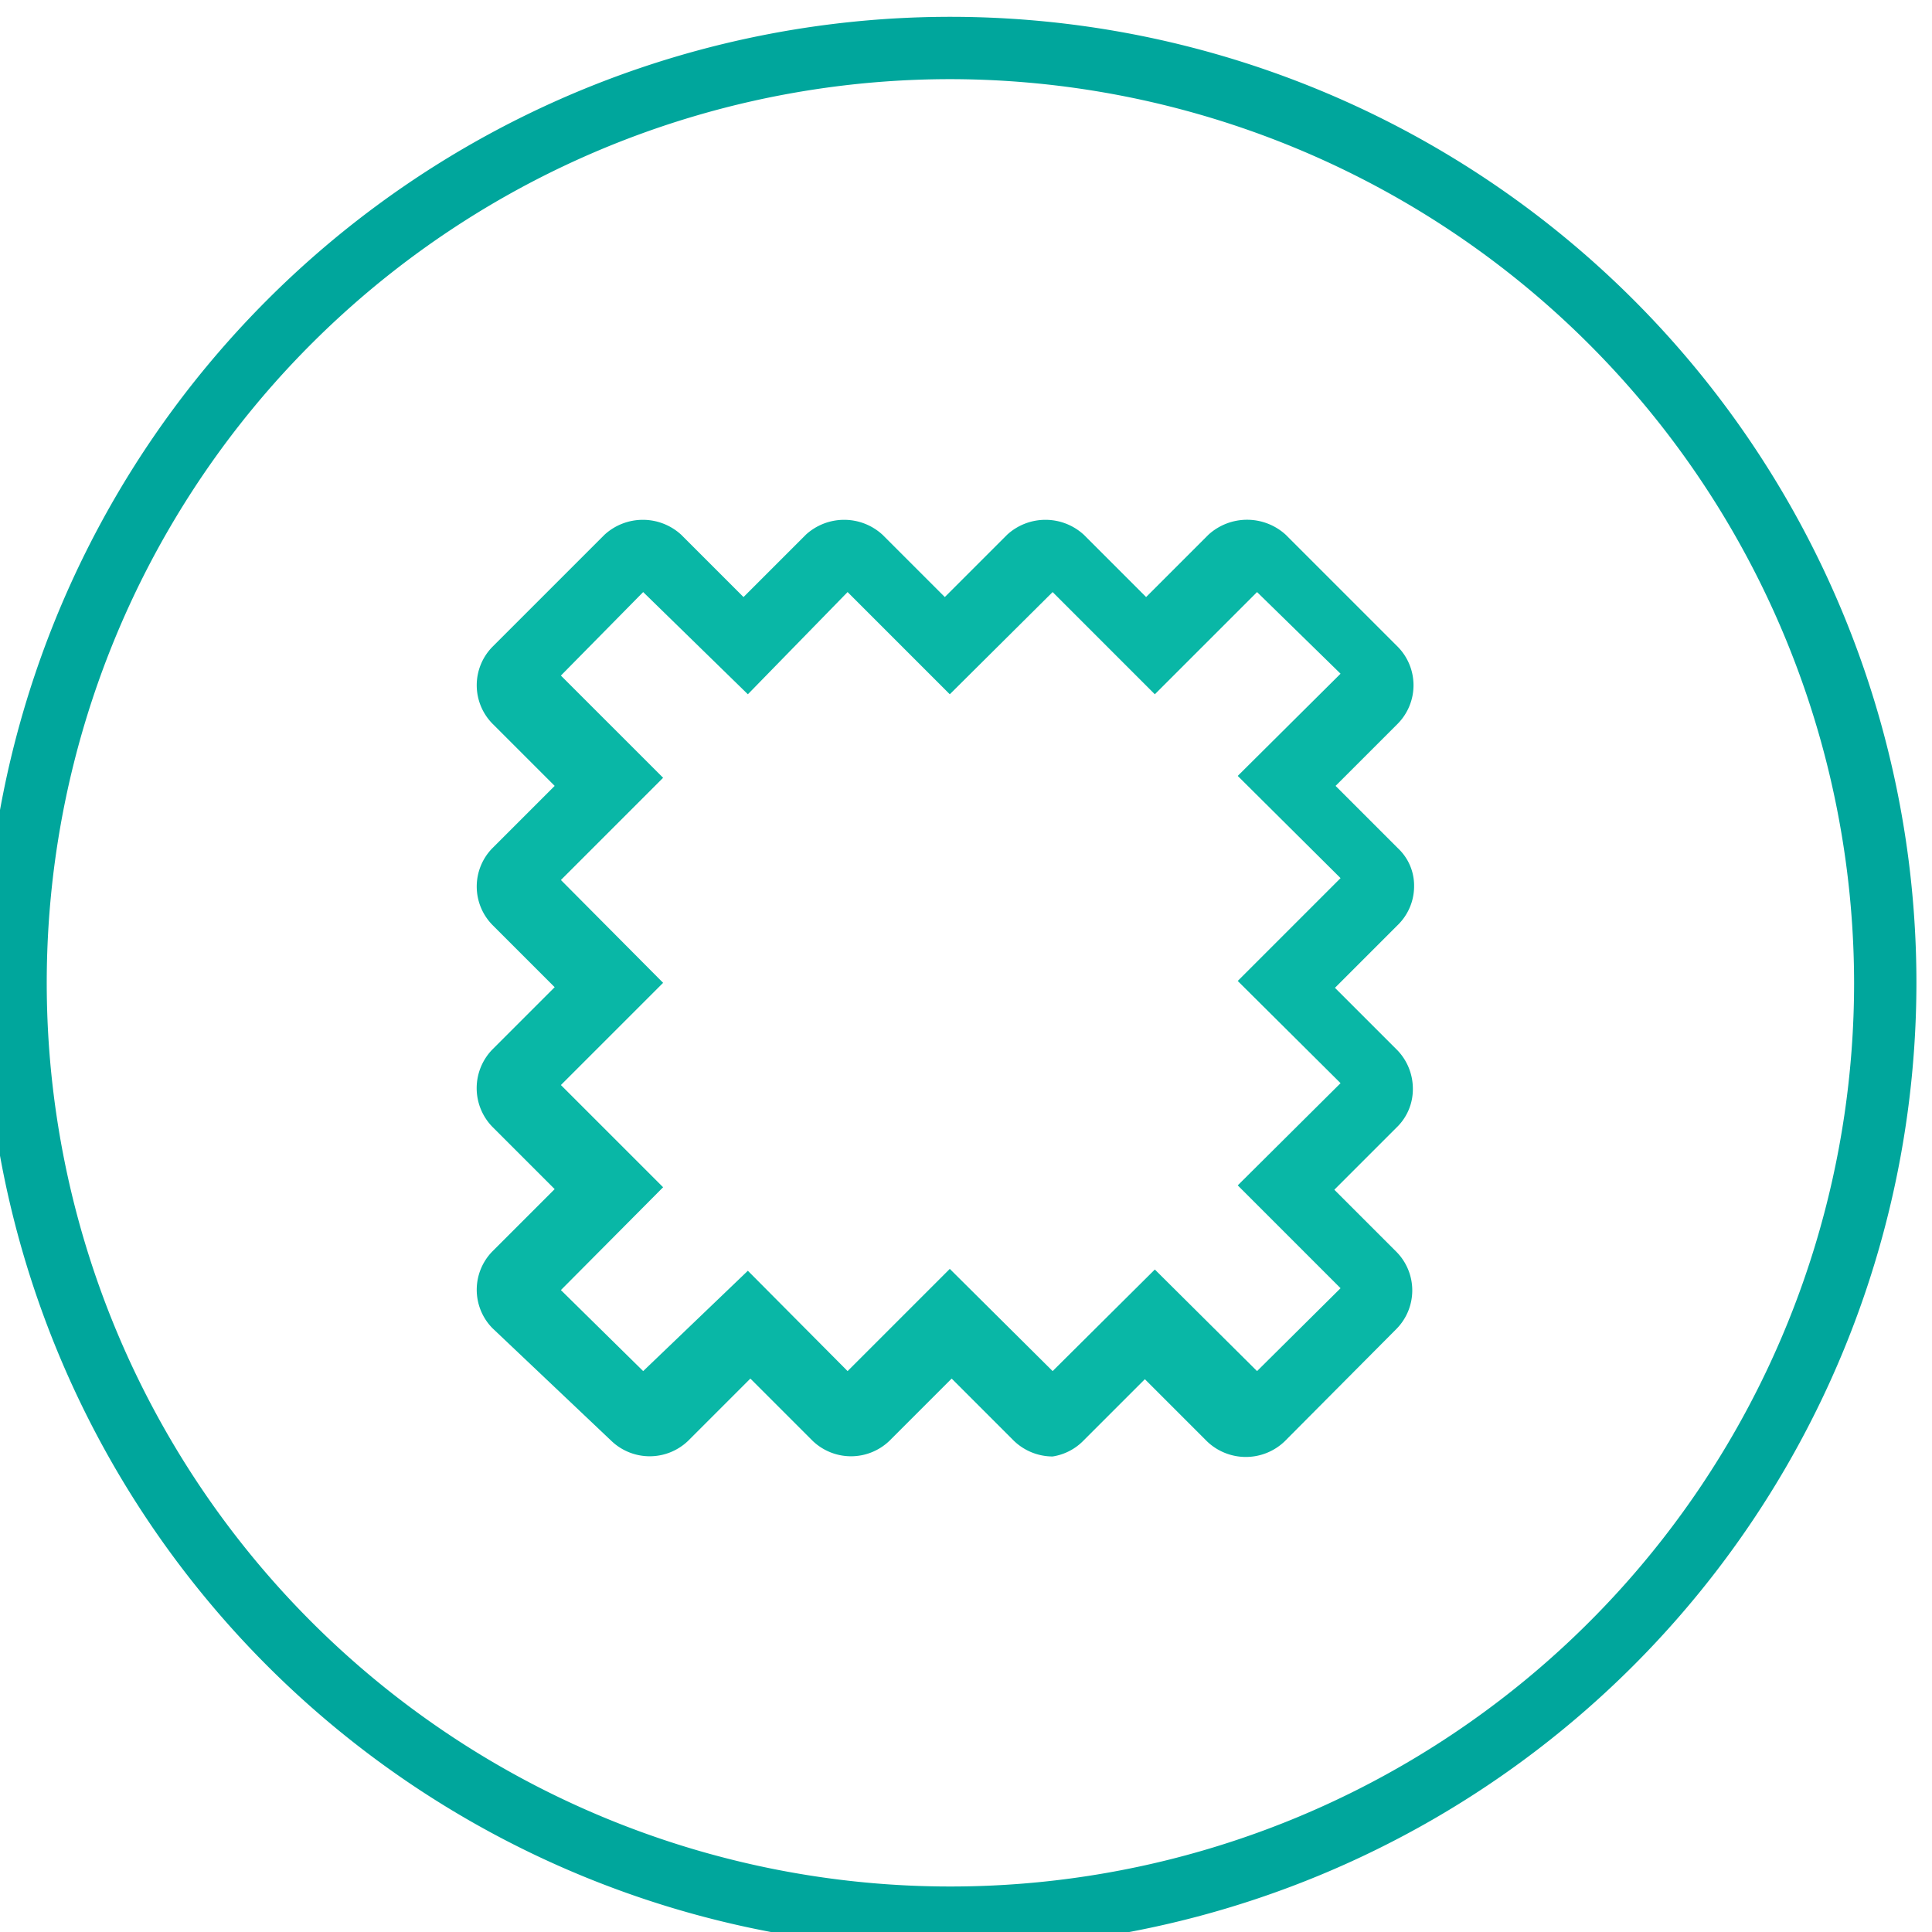 <?xml version="1.0" encoding="UTF-8"?> <svg xmlns="http://www.w3.org/2000/svg" id="Слой_1" data-name="Слой 1" viewBox="0 0 31 31"> <defs> <style>.cls-1{fill:#00a69c;}.cls-2{fill:#09b7a6;}</style> </defs> <path class="cls-1" d="M15.25,31.27a15.5,15.5,0,1,1,15.5-15.5A15.51,15.51,0,0,1,15.25,31.27Zm0-30a14.5,14.5,0,1,0,14.5,14.5A14.52,14.52,0,0,0,15.25,1.27Z"></path> <path class="cls-2" d="M16.89,23.37a.9.9,0,0,1-.62-.25l-1-1-1,1a.89.89,0,0,1-1.23,0l-1-1-1,1a.89.89,0,0,1-1.23,0L7.9,21.31a.88.88,0,0,1,0-1.23l1-1-1-1a.89.89,0,0,1,0-1.24l1-1-1-1a.88.88,0,0,1,0-1.23l1-1-1-1a.88.88,0,0,1,0-1.23l1.8-1.8a.91.91,0,0,1,1.23,0l1,1,1-1a.91.91,0,0,1,1.23,0l1,1,1-1a.91.91,0,0,1,1.23,0l1,1,1-1a.92.92,0,0,1,1.24,0l1.8,1.8a.88.88,0,0,1,0,1.23l-1,1,1,1a.82.82,0,0,1,.26.61.87.87,0,0,1-.27.63l-1,1,1,1a.89.89,0,0,1,.25.62.85.85,0,0,1-.26.62l-1,1,1,1a.88.88,0,0,1,0,1.23l-1.8,1.81a.9.9,0,0,1-1.24,0l-1-1-1,1A.88.88,0,0,1,16.89,23.37Zm1.64-3L20.17,22l1.34-1.33-1.65-1.65,1.65-1.64-1.65-1.64,1.65-1.65-1.65-1.64,1.65-1.64L20.17,9.5l-1.64,1.64L16.89,9.5l-1.65,1.64L13.6,9.5,12,11.14,10.32,9.5,9,10.84l1.64,1.64L9,14.12l1.64,1.65L9,17.41l1.64,1.64L9,20.7,10.32,22,12,20.39,13.6,22l1.64-1.64L16.89,22Zm3.21.54Zm-13,0Zm13-3.75Zm-13,0Zm13-2.83s0,0,0,0Zm-13,0h0Zm0-.46Zm13-3.29h0Zm-13,0Zm7.9-1.33Zm-3.28,0Zm-3.29,0h0Zm3.76,0h0Zm-3.29,0Zm9.85,0Zm-3.28,0Z"></path> </svg> 